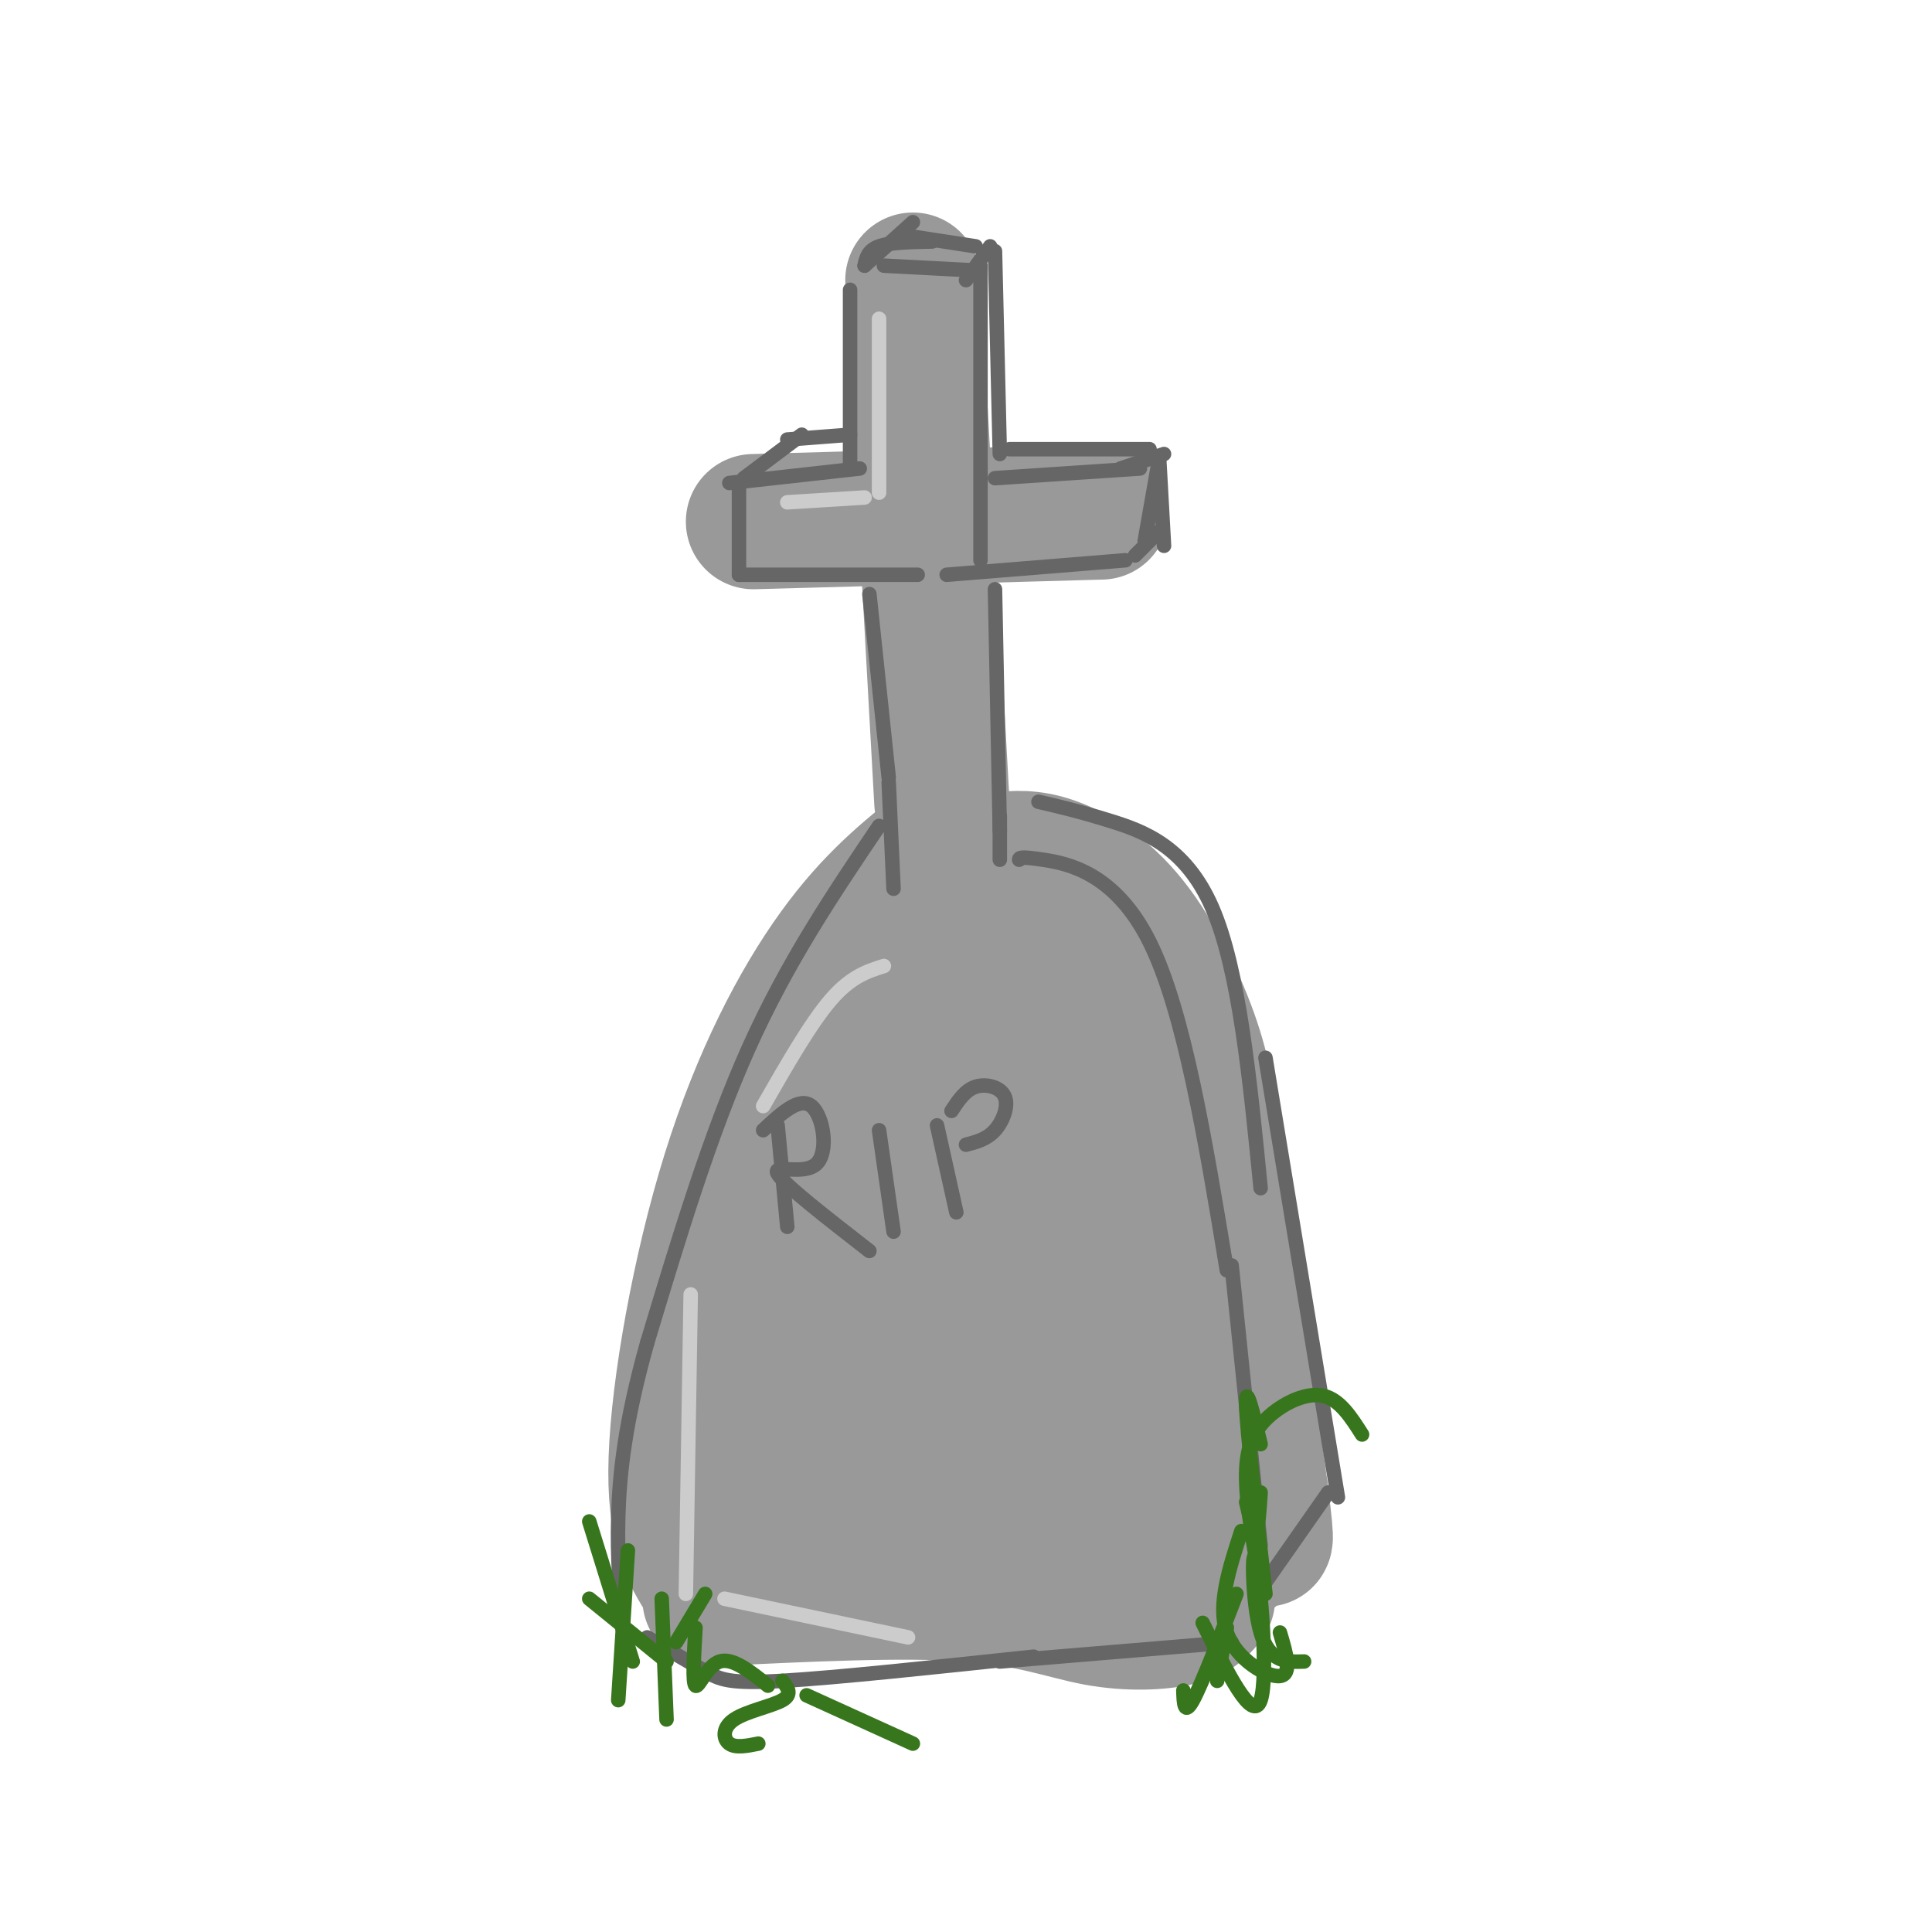 <svg viewBox='0 0 400 400' version='1.1' xmlns='http://www.w3.org/2000/svg' xmlns:xlink='http://www.w3.org/1999/xlink'><g fill='none' stroke='#999999' stroke-width='28' stroke-linecap='round' stroke-linejoin='round'><path d='M189,58c0.000,0.000 6.000,108.000 6,108'/><path d='M156,108c0.000,0.000 72.000,-2.000 72,-2'/><path d='M195,175c-7.173,5.702 -14.345,11.405 -22,22c-7.655,10.595 -15.792,26.083 -22,46c-6.208,19.917 -10.488,44.262 -11,59c-0.512,14.738 2.744,19.869 6,25'/><path d='M196,179c11.089,6.685 22.179,13.369 27,15c4.821,1.631 3.375,-1.792 7,10c3.625,11.792 12.321,38.798 17,59c4.679,20.202 5.339,33.601 6,47'/><path d='M253,310c1.333,9.833 1.667,10.917 2,12'/><path d='M147,331c19.815,-0.964 39.631,-1.929 53,-1c13.369,0.929 20.292,3.750 27,5c6.708,1.250 13.202,0.929 17,0c3.798,-0.929 4.899,-2.464 6,-4'/><path d='M207,178c3.202,-0.315 6.405,-0.631 11,1c4.595,1.631 10.583,5.208 16,12c5.417,6.792 10.262,16.798 13,25c2.738,8.202 3.369,14.601 4,21'/><path d='M251,237c2.333,15.500 6.167,43.750 10,72'/><path d='M261,309c1.667,13.167 0.833,10.083 0,7'/><path d='M197,200c-2.356,0.844 -4.711,1.689 -12,15c-7.289,13.311 -19.511,39.089 -26,57c-6.489,17.911 -7.244,27.956 -8,38'/><path d='M194,215c1.815,0.470 3.631,0.940 -1,19c-4.631,18.060 -15.708,53.708 -20,69c-4.292,15.292 -1.798,10.226 0,9c1.798,-1.226 2.899,1.387 4,4'/><path d='M210,213c0.000,0.000 0.000,110.000 0,110'/><path d='M222,226c0.000,0.000 14.000,91.000 14,91'/><path d='M198,280c-2.917,4.750 -5.833,9.500 -7,16c-1.167,6.500 -0.583,14.750 0,23'/></g>
<g fill='none' stroke='#666666' stroke-width='3' stroke-linecap='round' stroke-linejoin='round'><path d='M182,171c-9.500,14.083 -19.000,28.167 -27,46c-8.000,17.833 -14.500,39.417 -21,61'/><path d='M134,278c-4.644,16.511 -5.756,27.289 -6,36c-0.244,8.711 0.378,15.356 1,22'/><path d='M134,339c4.444,2.622 8.889,5.244 12,7c3.111,1.756 4.889,2.644 16,2c11.111,-0.644 31.556,-2.822 52,-5'/><path d='M184,162c0.000,0.000 1.000,22.000 1,22'/><path d='M180,123c0.000,0.000 4.000,38.000 4,38'/><path d='M153,119c0.000,0.000 37.000,0.000 37,0'/><path d='M153,101c0.000,0.000 0.000,18.000 0,18'/><path d='M151,100c0.000,0.000 27.000,-3.000 27,-3'/><path d='M176,97c0.000,0.000 0.000,-37.000 0,-37'/><path d='M154,99c0.000,0.000 12.000,-9.000 12,-9'/><path d='M163,91c0.000,0.000 13.000,-1.000 13,-1'/><path d='M179,55c0.333,-1.583 0.667,-3.167 3,-4c2.333,-0.833 6.667,-0.917 11,-1'/><path d='M179,55c0.000,0.000 10.000,-9.000 10,-9'/><path d='M183,55c0.000,0.000 19.000,1.000 19,1'/><path d='M189,49c0.000,0.000 13.000,2.000 13,2'/><path d='M205,51c0.000,0.000 -5.000,7.000 -5,7'/><path d='M203,55c0.000,0.000 0.000,61.000 0,61'/><path d='M206,52c0.000,0.000 1.000,42.000 1,42'/><path d='M206,99c0.000,0.000 30.000,-2.000 30,-2'/><path d='M209,93c0.000,0.000 29.000,0.000 29,0'/><path d='M241,94c0.000,0.000 -9.000,3.000 -9,3'/><path d='M240,95c0.000,0.000 -3.000,17.000 -3,17'/><path d='M240,95c0.000,0.000 1.000,18.000 1,18'/><path d='M240,110c0.000,0.000 -5.000,5.000 -5,5'/><path d='M233,116c0.000,0.000 -37.000,3.000 -37,3'/><path d='M206,122c0.000,0.000 1.000,50.000 1,50'/><path d='M207,169c0.000,0.000 0.000,9.000 0,9'/><path d='M211,178c0.022,-0.378 0.044,-0.756 5,0c4.956,0.756 14.844,2.644 22,17c7.156,14.356 11.578,41.178 16,68'/><path d='M255,262c0.000,0.000 6.000,58.000 6,58'/><path d='M215,166c4.222,0.978 8.444,1.956 15,4c6.556,2.044 15.444,5.156 21,18c5.556,12.844 7.778,35.422 10,58'/><path d='M262,219c0.000,0.000 15.000,91.000 15,91'/><path d='M261,329c0.000,0.000 14.000,-20.000 14,-20'/><path d='M207,344c0.000,0.000 48.000,-4.000 48,-4'/><path d='M161,233c0.000,0.000 2.000,21.000 2,21'/><path d='M158,234c3.762,-3.506 7.524,-7.012 10,-5c2.476,2.012 3.667,9.542 1,12c-2.667,2.458 -9.190,-0.155 -8,2c1.190,2.155 10.095,9.077 19,16'/><path d='M182,234c0.000,0.000 3.000,21.000 3,21'/><path d='M194,233c0.000,0.000 4.000,18.000 4,18'/><path d='M197,230c1.411,-2.149 2.821,-4.298 5,-5c2.179,-0.702 5.125,0.042 6,2c0.875,1.958 -0.321,5.131 -2,7c-1.679,1.869 -3.839,2.435 -6,3'/></g>
<g fill='none' stroke='#cccccc' stroke-width='3' stroke-linecap='round' stroke-linejoin='round'><path d='M183,200c-3.417,1.083 -6.833,2.167 -11,7c-4.167,4.833 -9.083,13.417 -14,22'/><path d='M163,104c0.000,0.000 16.000,-1.000 16,-1'/><path d='M182,66c0.000,0.000 0.000,36.000 0,36'/><path d='M143,268c0.000,0.000 -1.000,62.000 -1,62'/><path d='M150,331c0.000,0.000 38.000,8.000 38,8'/></g>
<g fill='none' stroke='#38761d' stroke-width='3' stroke-linecap='round' stroke-linejoin='round'><path d='M128,352c0.000,0.000 2.000,-31.000 2,-31'/><path d='M122,315c0.000,0.000 9.000,29.000 9,29'/><path d='M122,331c0.000,0.000 16.000,13.000 16,13'/><path d='M137,331c0.000,0.000 1.000,25.000 1,25'/><path d='M140,340c0.000,0.000 6.000,-10.000 6,-10'/><path d='M144,337c-0.333,5.733 -0.667,11.467 0,12c0.667,0.533 2.333,-4.133 5,-5c2.667,-0.867 6.333,2.067 10,5'/><path d='M245,350c0.083,2.667 0.167,5.333 2,2c1.833,-3.333 5.417,-12.667 9,-22'/><path d='M254,337c0.000,0.000 -2.000,11.000 -2,11'/><path d='M249,336c5.161,10.452 10.321,20.905 12,16c1.679,-4.905 -0.125,-25.167 -1,-29c-0.875,-3.833 -0.821,8.762 1,15c1.821,6.238 5.411,6.119 9,6'/><path d='M265,338c1.289,4.333 2.578,8.667 0,9c-2.578,0.333 -9.022,-3.333 -11,-9c-1.978,-5.667 0.511,-13.333 3,-21'/><path d='M258,311c0.750,3.167 1.500,6.333 2,6c0.500,-0.333 0.750,-4.167 1,-8'/><path d='M261,299c-1.583,-6.583 -3.167,-13.167 -3,-8c0.167,5.167 2.083,22.083 4,39'/><path d='M261,328c-1.554,-8.530 -3.107,-17.060 -3,-23c0.107,-5.940 1.875,-9.292 5,-12c3.125,-2.708 7.607,-4.774 11,-4c3.393,0.774 5.696,4.387 8,8'/><path d='M189,361c0.000,0.000 -22.000,-10.000 -22,-10'/><path d='M162,348c1.065,1.387 2.131,2.774 0,4c-2.131,1.226 -7.458,2.292 -10,4c-2.542,1.708 -2.298,4.060 -1,5c1.298,0.940 3.649,0.470 6,0'/></g>
</svg>